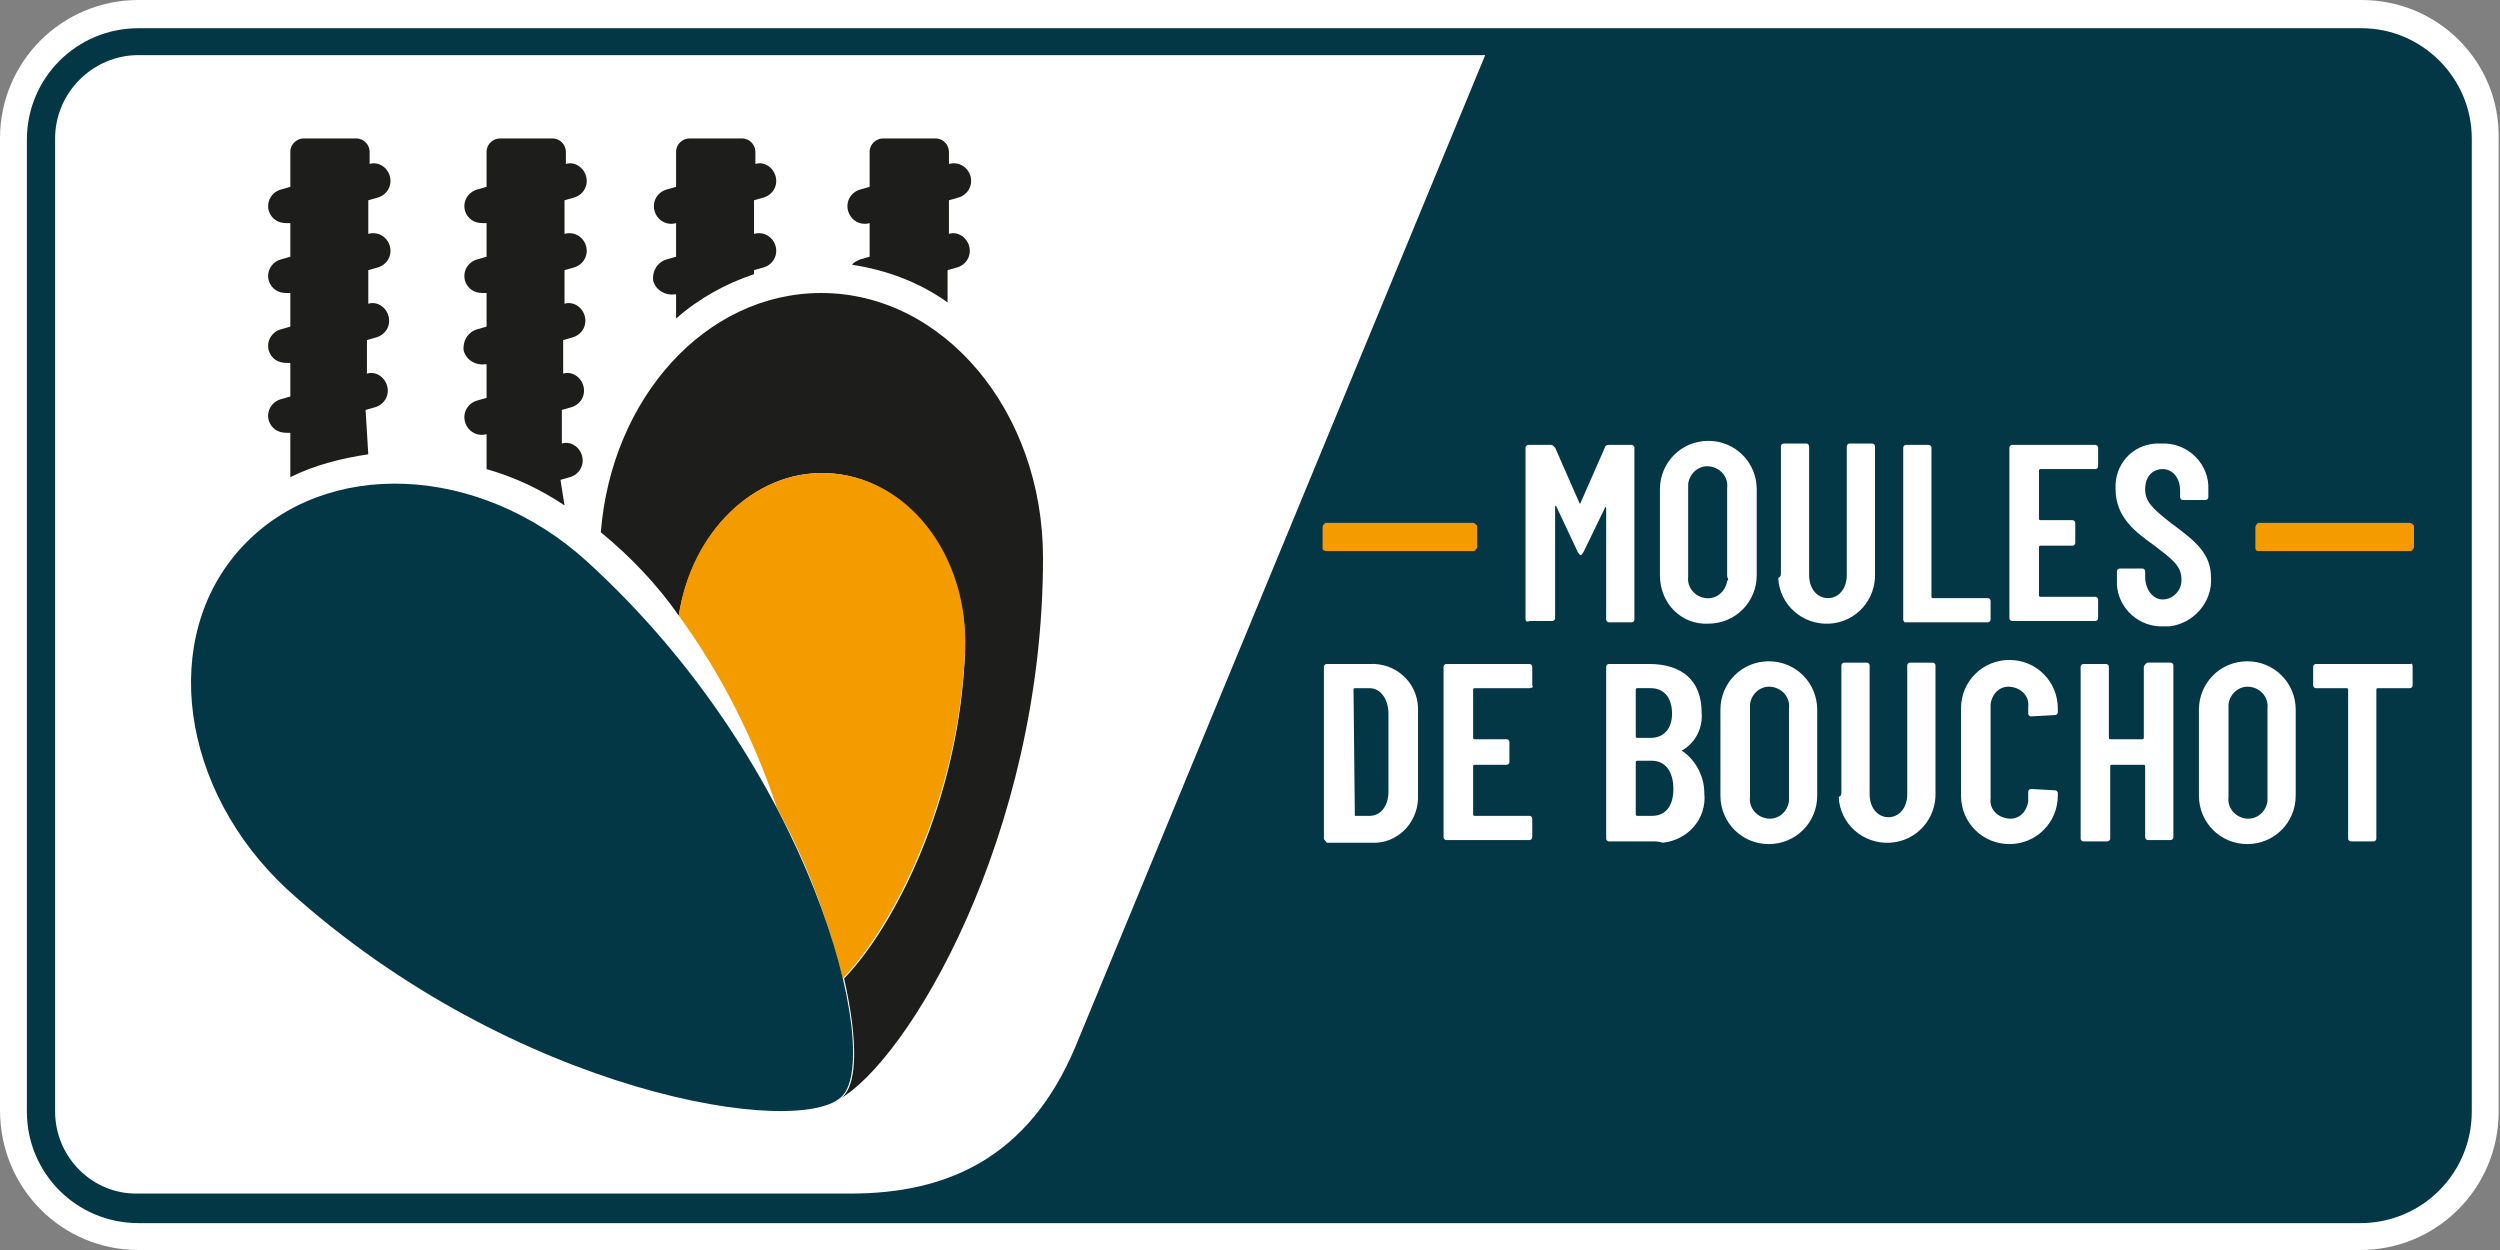 <svg xmlns="http://www.w3.org/2000/svg" xml:space="preserve" id="illu" x="0" y="0" style="enable-background:new 0 0 186 93" version="1.1" viewBox="0 0 186 93"><rect x="0" y="0" width="186" height="93" fill="#808080" stroke="none"/><style>.st0{fill:#fff}.st1{fill:#043746}.st2{fill:#1d1d1b}.st3{fill:#f49b00}</style><path d="M175.7 0H10.3C4.6 0 0 4.6 0 10.3v72.3C0 88.4 4.6 93 10.3 93h165.3c5.7 0 10.3-4.6 10.3-10.3V10.3C186 4.6 181.4 0 175.7 0" class="st0"/><path d="M4.1 82.7V10.3c0-3.4 2.8-6.2 6.2-6.2h100.2L80 77.9c-3.5 8.3-9.6 10.9-16.7 10.9h-53c-3.4.1-6.2-2.7-6.2-6.1M175.7 2.1H10.3C5.7 2.1 2 5.8 2 10.4v72.3c0 4.6 3.7 8.3 8.3 8.3h165.3c4.6 0 8.3-3.7 8.3-8.3V10.3c0-4.5-3.7-8.2-8.2-8.2" class="st1"/><path d="M77.6 41.5c0-10.9-7.4-19.7-16.5-19.7-8.6 0-15.6 7.8-16.4 17.8 2.2 1.8 4.2 3.9 5.8 6.2 1-6.2 5.6-10.8 11-10.6 5.9.2 10.5 6.2 10.3 13.2-.4 11.3-5.4 20.7-9 24.4 1 4.4 1 7.6 0 8.7-.1.1-.2.2-.4.3 5.1-2.8 15.2-19.6 15.2-40.3" class="st2"/><path d="M71.8 48.4c.3-7.1-4.3-13-10.3-13.2-5.4-.2-10.1 4.4-11 10.6 3.2 4.4 5.6 9.2 7.3 14.3 2.2 4 3.8 8.3 4.9 12.7 3.6-3.7 8.6-13.1 9.1-24.4" class="st3"/><path d="m27.2 30.5.7-.2c.7-.2 1.1-.9.9-1.6-.2-.7-.9-1.1-1.5-.9v-2.5l.7-.2c.7-.2 1.1-.9.9-1.6-.2-.7-.9-1.1-1.5-.9v-2.5l.7-.2c.7-.2 1.1-.9.9-1.6-.2-.7-.9-1.1-1.6-.9v-2.5l.7-.2c.7-.2 1.1-.9.9-1.6-.2-.7-.9-1.1-1.5-.9v-.9c0-.5-.4-1-1-1h-3.9c-.5 0-1 .4-1 1v2.6l-.7.2c-.7.2-1.1.9-.9 1.6.2.6.7.9 1.3.9h.3v2.5l-.7.2c-.7.2-1.1.9-.9 1.6.2.6.7.9 1.3.9h.3v2.5l-.7.2c-.7.2-1.1.9-.9 1.6.2.6.7.9 1.3.9h.3v2.5l-.7.2c-.7.2-1.1.9-.9 1.6.2.6.7.9 1.3.9h.3v3.3c1.8-.9 3.8-1.4 5.8-1.7l-.2-3.3zM41.7 35.7l.7-.2c.7-.2 1.1-.9.9-1.6-.2-.7-.9-1.1-1.5-.9v-2.5l.7-.2c.7-.2 1.1-.9.9-1.6-.2-.7-.9-1.1-1.5-.9v-2.5l.7-.2c.7-.2 1.1-.9.9-1.6-.2-.7-.9-1.1-1.5-.9v-2.5l.7-.2c.7-.2 1.1-.9.9-1.6-.2-.7-.9-1.1-1.6-.9v-2.5l.7-.2c.7-.2 1.1-.9.9-1.6-.2-.7-.9-1.1-1.5-.9v-.9c0-.5-.4-1-1-1h-3.9c-.5 0-1 .4-1 1v2.6l-.7.2c-.7.2-1.1.9-.9 1.6.2.6.7.9 1.3.9h.3v2.5l-.7.2c-.7.2-1.1.9-.9 1.6.2.6.7.9 1.3.9h.3v2.5l-.7.2c-.7.2-1.1.9-1 1.6.2.7.9 1.1 1.6 1h.1v2.5l-.7.2c-.7.2-1.1.9-.9 1.6.2.7.9 1.1 1.6.9v2.6c2.1.6 4 1.5 5.8 2.7l-.3-1.9zM56.1 20.1l.7-.2c.7-.2 1.1-.9.9-1.6-.2-.7-.9-1.1-1.6-.9v-2.5l.7-.2c.7-.2 1.1-.9.9-1.6-.2-.7-.9-1.1-1.5-.9v-.9c0-.5-.4-1-1-1h-3.9c-.5 0-1 .4-1 1v2.6l-.7.2c-.7.2-1.1.9-.9 1.6.2.7.9 1.1 1.6.9v2.5l-.7.2c-.7.2-1.1.9-1 1.6.2.7.9 1.1 1.6 1h.1v1.8c1.7-1.5 3.7-2.6 5.8-3.3v-.3zM70.5 20.1l.7-.2c.7-.2 1.1-.9.9-1.6-.2-.7-.9-1.1-1.5-.9v-2.5l.7-.2c.7-.2 1.1-.9.9-1.6-.2-.7-.9-1.1-1.6-.9v-.9c0-.5-.4-1-1-1h-3.9c-.5 0-1 .4-1 1v2.6l-.7.2c-.7.2-1.1.9-.9 1.6.2.7.9 1.1 1.6.9v2.5l-.7.2c-.2.1-.5.2-.6.4 2.6.4 5 1.3 7.1 2.8v-2.4z" class="st2"/><path d="M62.7 81.5c2.9-3.2-2.2-24.4-19-39.7-8-7.3-19.5-7.8-25.7-1.1s-4.6 18.1 3.4 25.5c16.9 15.3 38.4 18.6 41.3 15.3" class="st1"/><path d="M113.5 46.1V33.3c0-.1.1-.2.2-.2h1.7c.1 0 .2.1.3.2l1.8 4.1c0 .1.1.1.1 0l1.8-4.1c0-.1.1-.2.3-.2h1.7c.1 0 .2.1.2.2v12.8c0 .1-.1.2-.2.2h-1.7c-.1 0-.2-.1-.2-.2v-8.3c0-.1-.1-.1-.1 0l-1.6 3.3c-.1.1-.1.2-.2.2s-.1-.1-.2-.2l-1.6-3.4c0-.1-.1-.1-.1 0V46c0 .1-.1.2-.2.2h-1.7c-.2.1-.3 0-.3-.1M128.5 42.9v-6.6c.1-.8-.5-1.5-1.3-1.6-.8-.1-1.5.5-1.6 1.3V42.9c-.1.8.5 1.5 1.3 1.6.8.1 1.5-.5 1.6-1.3.1 0 .1-.1 0-.3m-5-.1v-6.4c0-2 1.6-3.6 3.6-3.6s3.6 1.6 3.6 3.6v6.4c0 2-1.6 3.6-3.6 3.6-2 .1-3.6-1.5-3.6-3.6M132.5 42.6v-9.4c0-.1.1-.2.2-.2h1.7c.1 0 .2.1.2.2v9.6c0 1 .6 1.7 1.4 1.7.8 0 1.4-.7 1.4-1.7v-9.6c0-.1.1-.2.2-.2h1.7c.1 0 .2.1.2.2v9.4c.1 2-1.4 3.7-3.4 3.8-2 .1-3.7-1.4-3.8-3.4.2-.1.2-.2.2-.4M141.6 46.1V33.3c0-.1.1-.2.2-.2h1.7c.1 0 .2.1.2.2v11.1s0 .1.1.1h4.1c.1 0 .2.1.2.2v1.4c0 .1-.1.2-.2.2h-6.2s-.1-.1-.1-.2M155.9 34.9h-4.1s-.1 0-.1.1v3.6s0 .1.1.1h2.4c.1 0 .2.1.2.2v1.5c0 .1-.1.2-.2.2h-2.4s-.1 0-.1.1v3.6s0 .1.1.1h4.1c.1 0 .2.1.2.2V46c0 .1-.1.2-.2.2h-6.2c-.1 0-.2-.1-.2-.2V33.3c0-.1.1-.2.2-.2h6.2c.1 0 .2.1.2.2v1.4c0 .1-.1.2-.2.2M157.5 43v-.5c0-.1.1-.2.2-.2h1.7c.1 0 .2.1.2.2v.4c0 1 .6 1.7 1.3 1.7.8 0 1.4-.7 1.4-1.4v-.1c0-1-.7-1.5-2-2.5-1.4-1-2.9-2.1-2.9-4.2-.1-1.8 1.2-3.3 3-3.4h.4c1.8-.1 3.4 1.3 3.5 3.1v.9c0 .1-.1.2-.2.2h-1.7c-.1 0-.2-.1-.2-.2v-.5c0-1-.6-1.6-1.3-1.6-.7 0-1.3.5-1.3 1.5 0 .9.5 1.4 1.9 2.5 1.9 1.4 3 2.3 3 4.1.1 1.8-1.3 3.4-3.1 3.6h-.4c-1.8.1-3.4-1.3-3.5-3.1V43M100.8 60.7h1.1c.8 0 1.4-.7 1.4-1.8v-5.8c0-1.1-.6-1.9-1.4-1.9h-1.1s-.1 0-.1.1l.1 9.4c-.1 0 0 0 0 0m-2.3 1.7V49.6c0-.1.1-.2.2-.2h3.2c1.9-.1 3.5 1.3 3.6 3.2v6.5c.1 1.9-1.3 3.5-3.1 3.6h-3.7c0-.1-.2-.2-.2-.3M113.8 51.2h-4.1s-.1 0-.1.1v3.6s0 .1.1.1h2.4c.1 0 .2.1.2.2v1.5c0 .1-.1.2-.2.2h-2.4s-.1 0-.1.1v3.6s0 .1.1.1h4.1c.1 0 .2.1.2.2v1.4c0 .1-.1.2-.2.2h-6.2c-.1 0-.2-.1-.2-.2V49.6c0-.1.1-.2.2-.2h6.2c.1 0 .2.1.2.2V51c.1.1 0 .2-.2.2M124.5 58.7c0-1.3-.6-2.1-1.6-2.1h-1.1s-.1 0-.1.1v3.9s0 .1.1.1h1.1c1 0 1.6-.7 1.6-2m-2.8-7.4v3.5s0 .1.1.1h1c1 0 1.6-.7 1.6-1.8 0-1.2-.6-1.9-1.6-1.9h-1c-.1 0-.1.1-.1.1m1.3 11.3h-3.3c-.1 0-.2-.1-.2-.2V49.6c0-.1.1-.2.2-.2h3c2.4 0 3.9 1.2 3.9 3.6.1 1.1-.4 2.2-1.4 2.8-.1 0-.1.1 0 .1 1 .7 1.6 1.9 1.6 3.1.2 1.9-1.2 3.5-3.1 3.7-.3-.1-.5-.1-.7-.1M133.1 59.3v-6.6c.1-.8-.5-1.5-1.3-1.6-.8-.1-1.5.5-1.6 1.3V59.3c-.1.8.5 1.5 1.3 1.6.8.1 1.5-.5 1.6-1.3v-.3m-5.1-.1v-6.4c0-2 1.6-3.6 3.6-3.6s3.6 1.6 3.6 3.6v6.4c0 2-1.6 3.6-3.6 3.6s-3.6-1.6-3.6-3.6M137 58.9v-9.4c0-.1.1-.2.2-.2h1.7c.1 0 .2.1.2.2v9.6c0 1 .6 1.7 1.4 1.7s1.4-.7 1.4-1.7v-9.6c0-.1.1-.2.2-.2h1.7c.1 0 .2.1.2.2v9.4c.1 2-1.4 3.7-3.4 3.8-2 .1-3.7-1.4-3.8-3.4.2-.1.2-.2.2-.4M145.9 59.2v-6.5c0-2 1.6-3.6 3.6-3.6s3.6 1.6 3.6 3.6v.3c0 .1-.1.2-.2.2l-1.8.1c-.1 0-.2-.1-.2-.2v-.5c.1-.8-.5-1.4-1.3-1.5-.8-.1-1.4.5-1.5 1.3v7c-.1.8.5 1.4 1.3 1.5.8.1 1.4-.5 1.5-1.3v-.7c0-.1.1-.2.2-.2l1.8.1c.1 0 .2.1.2.2v.2c0 2-1.6 3.6-3.6 3.6s-3.6-1.6-3.6-3.6M159.8 49.3h1.7c.1 0 .2.1.2.2v12.8c0 .1-.1.2-.2.2h-1.7c-.1 0-.2-.1-.2-.2V57s0-.1-.1-.1h-2.4s-.1 0-.1.1v5.4c0 .1-.1.2-.2.2H155c-.1 0-.2-.1-.2-.2V49.6c0-.1.1-.2.2-.2h1.7c.1 0 .2.1.2.2v5.3s0 .1.1.1h2.4s.1 0 .1-.1v-5.3c.1-.2.2-.3.3-.3M168.7 59.3v-6.6c.1-.8-.5-1.5-1.3-1.6-.8-.1-1.5.5-1.6 1.3V59.3c-.1.8.5 1.5 1.3 1.6.8.1 1.5-.5 1.6-1.3v-.3m-5.1-.1v-6.4c0-2 1.6-3.6 3.6-3.6s3.6 1.6 3.6 3.6v6.4c0 2-1.6 3.6-3.6 3.6s-3.6-1.6-3.6-3.6M179.5 49.6V51c0 .1-.1.2-.2.2h-2.4s-.1 0-.1.1v11.1c0 .1-.1.2-.2.2h-1.7c-.1 0-.2-.1-.2-.2V51.3s0-.1-.1-.1h-2.3c-.1 0-.2-.1-.2-.2v-1.4c0-.1.1-.2.2-.2h7.1c0-.1.1 0 .1.2 0-.1 0-.1 0 0" class="st0"/><path d="M98.4 40.8v-1.6c0-.1.1-.2.2-.3h11c.1 0 .2.1.3.2v1.6c0 .1-.1.2-.2.3h-11c-.2 0-.3-.1-.3-.2M167.8 40.8v-1.6c0-.1.1-.2.2-.3h11.3c.1 0 .2.1.3.2v1.6c0 .1-.1.2-.2.3H168c-.1 0-.2-.1-.2-.2" class="st3"/></svg>